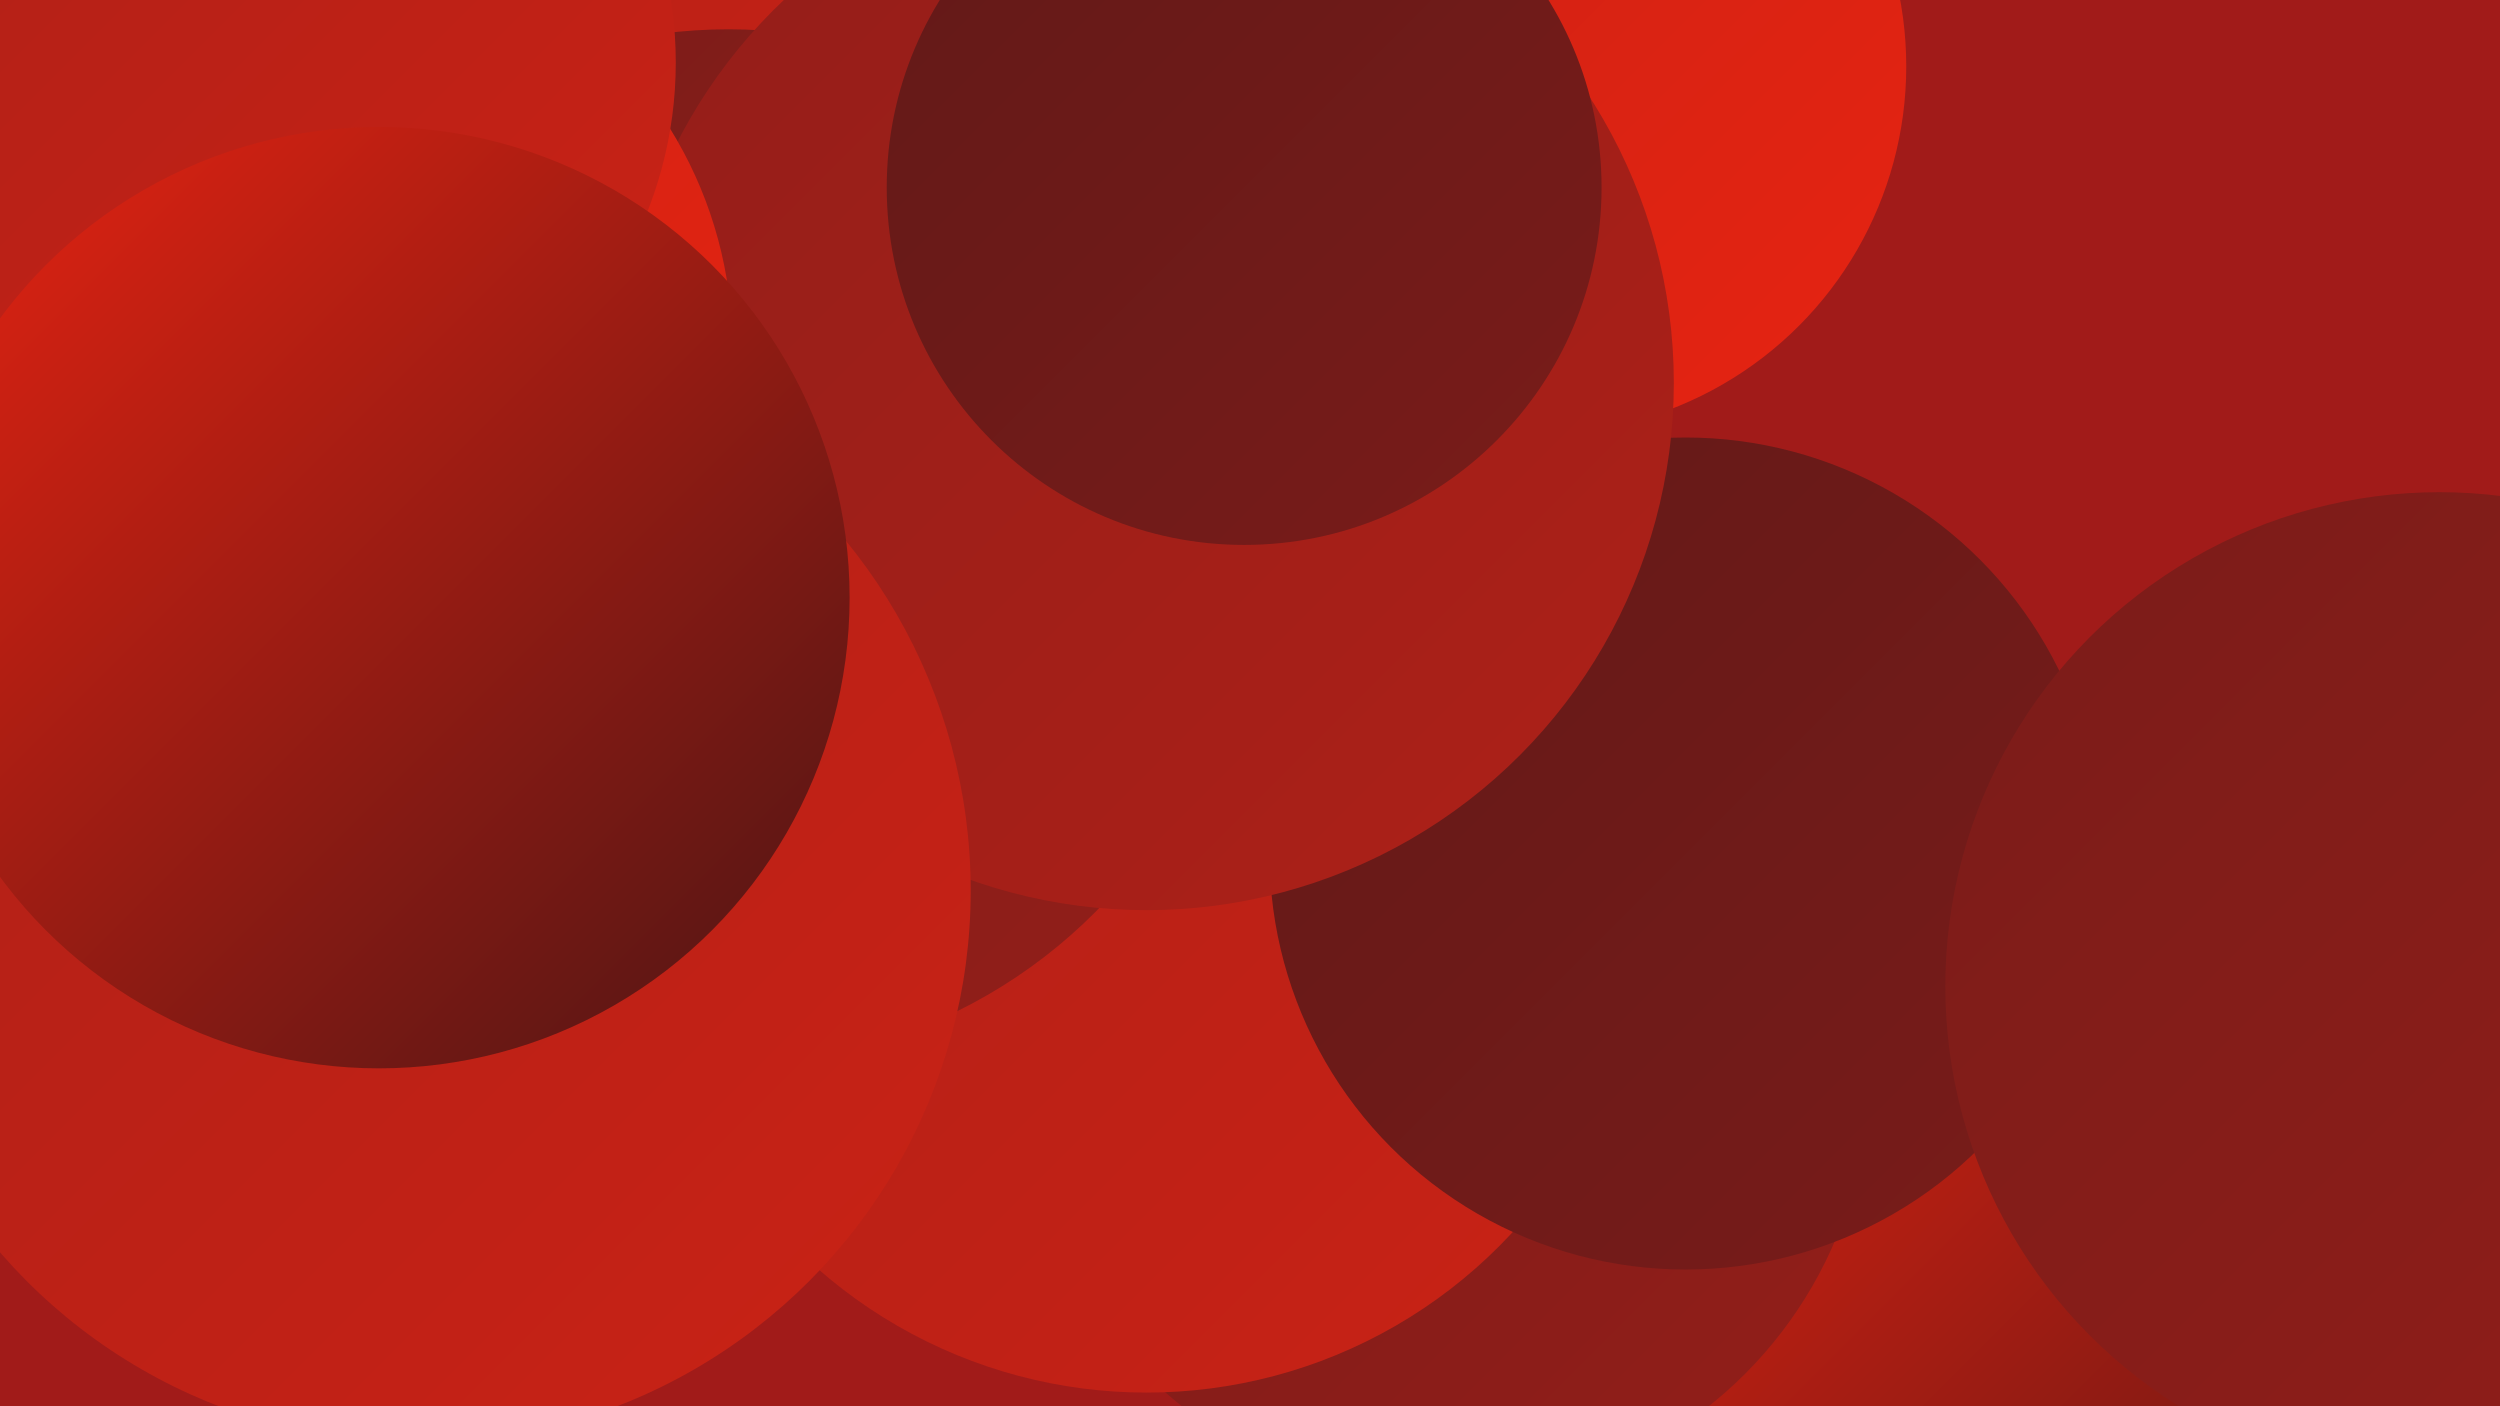 <?xml version="1.0" encoding="UTF-8"?><svg width="1280" height="720" xmlns="http://www.w3.org/2000/svg"><defs><linearGradient id="grad0" x1="0%" y1="0%" x2="100%" y2="100%"><stop offset="0%" style="stop-color:#4b1515;stop-opacity:1" /><stop offset="100%" style="stop-color:#621918;stop-opacity:1" /></linearGradient><linearGradient id="grad1" x1="0%" y1="0%" x2="100%" y2="100%"><stop offset="0%" style="stop-color:#621918;stop-opacity:1" /><stop offset="100%" style="stop-color:#7a1c19;stop-opacity:1" /></linearGradient><linearGradient id="grad2" x1="0%" y1="0%" x2="100%" y2="100%"><stop offset="0%" style="stop-color:#7a1c19;stop-opacity:1" /><stop offset="100%" style="stop-color:#931e19;stop-opacity:1" /></linearGradient><linearGradient id="grad3" x1="0%" y1="0%" x2="100%" y2="100%"><stop offset="0%" style="stop-color:#931e19;stop-opacity:1" /><stop offset="100%" style="stop-color:#ae2018;stop-opacity:1" /></linearGradient><linearGradient id="grad4" x1="0%" y1="0%" x2="100%" y2="100%"><stop offset="0%" style="stop-color:#ae2018;stop-opacity:1" /><stop offset="100%" style="stop-color:#ca2215;stop-opacity:1" /></linearGradient><linearGradient id="grad5" x1="0%" y1="0%" x2="100%" y2="100%"><stop offset="0%" style="stop-color:#ca2215;stop-opacity:1" /><stop offset="100%" style="stop-color:#e72311;stop-opacity:1" /></linearGradient><linearGradient id="grad6" x1="0%" y1="0%" x2="100%" y2="100%"><stop offset="0%" style="stop-color:#e72311;stop-opacity:1" /><stop offset="100%" style="stop-color:#4b1515;stop-opacity:1" /></linearGradient></defs><rect width="1280" height="720" fill="#a11b19" /><circle cx="881" cy="659" r="183" fill="url(#grad2)" /><circle cx="229" cy="445" r="224" fill="url(#grad6)" /><circle cx="1106" cy="634" r="251" fill="url(#grad6)" /><circle cx="600" cy="170" r="211" fill="url(#grad1)" /><circle cx="740" cy="550" r="217" fill="url(#grad2)" /><circle cx="559" cy="144" r="222" fill="url(#grad3)" /><circle cx="397" cy="189" r="182" fill="url(#grad0)" /><circle cx="587" cy="458" r="255" fill="url(#grad4)" /><circle cx="863" cy="437" r="213" fill="url(#grad1)" /><circle cx="182" cy="68" r="268" fill="url(#grad4)" /><circle cx="373" cy="280" r="265" fill="url(#grad2)" /><circle cx="788" cy="34" r="188" fill="url(#grad5)" /><circle cx="559" cy="162" r="224" fill="url(#grad4)" /><circle cx="587" cy="196" r="270" fill="url(#grad3)" /><circle cx="214" cy="456" r="283" fill="url(#grad4)" /><circle cx="637" cy="96" r="183" fill="url(#grad1)" /><circle cx="162" cy="178" r="213" fill="url(#grad5)" /><circle cx="138" cy="32" r="208" fill="url(#grad4)" /><circle cx="1249" cy="505" r="253" fill="url(#grad2)" /><circle cx="194" cy="306" r="241" fill="url(#grad6)" /></svg>
